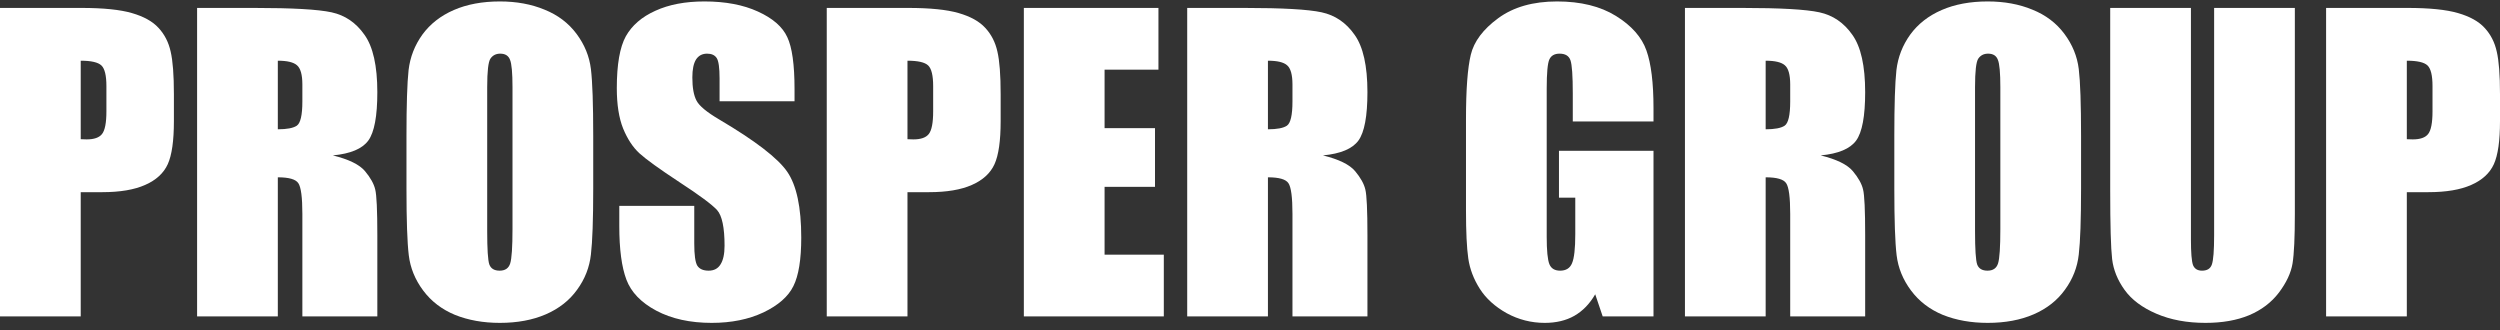 <svg width="280" height="37" viewBox="0 0 280 37" fill="none" xmlns="http://www.w3.org/2000/svg">
<rect x="0" y="0" width="280" height="37" fill="#333333" stroke="none"/>
<path d="M0 0.888H9.105C11.567 0.888 13.457 1.08 14.774 1.464C16.105 1.848 17.101 2.403 17.759 3.128C18.432 3.854 18.883 4.736 19.112 5.774C19.355 6.799 19.477 8.392 19.477 10.555V13.563C19.477 15.768 19.248 17.376 18.79 18.386C18.332 19.396 17.487 20.172 16.256 20.712C15.039 21.253 13.443 21.523 11.467 21.523H9.041V35.437H0V0.888ZM9.041 6.799V15.591C9.298 15.605 9.52 15.612 9.706 15.612C10.537 15.612 11.109 15.413 11.424 15.014C11.754 14.602 11.918 13.755 11.918 12.475V9.637C11.918 8.456 11.732 7.688 11.36 7.332C10.988 6.977 10.214 6.799 9.041 6.799Z" fill="white"/>
<path d="M22.075 0.888H28.475C32.741 0.888 35.625 1.051 37.129 1.378C38.646 1.706 39.877 2.545 40.822 3.897C41.781 5.234 42.261 7.375 42.261 10.32C42.261 13.009 41.925 14.815 41.252 15.74C40.579 16.665 39.255 17.22 37.279 17.405C39.068 17.846 40.271 18.436 40.887 19.176C41.502 19.916 41.882 20.598 42.025 21.224C42.182 21.836 42.261 23.536 42.261 26.325V35.437H33.865V23.956C33.865 22.106 33.714 20.961 33.414 20.52C33.127 20.079 32.361 19.859 31.116 19.859V35.437H22.075V0.888ZM31.116 6.799V14.481C32.132 14.481 32.841 14.346 33.242 14.076C33.657 13.791 33.865 12.888 33.865 11.365V9.466C33.865 8.371 33.664 7.652 33.263 7.311C32.877 6.969 32.161 6.799 31.116 6.799Z" fill="white"/>
<path d="M66.441 21.118C66.441 24.589 66.355 27.05 66.183 28.501C66.025 29.938 65.51 31.254 64.637 32.449C63.778 33.644 62.611 34.562 61.137 35.202C59.662 35.842 57.944 36.162 55.983 36.162C54.122 36.162 52.447 35.863 50.958 35.266C49.483 34.654 48.295 33.744 47.393 32.534C46.491 31.325 45.954 30.009 45.783 28.587C45.611 27.164 45.525 24.674 45.525 21.118V15.207C45.525 11.735 45.604 9.281 45.761 7.844C45.933 6.393 46.448 5.07 47.307 3.875C48.181 2.68 49.355 1.763 50.829 1.122C52.304 0.482 54.022 0.162 55.983 0.162C57.844 0.162 59.512 0.468 60.986 1.08C62.475 1.677 63.67 2.581 64.572 3.79C65.474 4.999 66.011 6.315 66.183 7.738C66.355 9.16 66.441 11.65 66.441 15.207V21.118ZM57.4 9.765C57.4 8.157 57.307 7.133 57.121 6.692C56.949 6.237 56.584 6.009 56.026 6.009C55.553 6.009 55.188 6.194 54.931 6.564C54.687 6.92 54.566 7.987 54.566 9.765V25.898C54.566 27.904 54.644 29.141 54.802 29.611C54.974 30.08 55.36 30.315 55.961 30.315C56.577 30.315 56.971 30.045 57.142 29.504C57.314 28.963 57.4 27.676 57.4 25.642V9.765Z" fill="white"/>
<path d="M88.988 11.344H80.592V8.783C80.592 7.588 80.485 6.827 80.27 6.5C80.055 6.173 79.697 6.009 79.196 6.009C78.652 6.009 78.237 6.23 77.951 6.671C77.679 7.112 77.543 7.78 77.543 8.677C77.543 9.829 77.7 10.697 78.015 11.28C78.316 11.863 79.168 12.568 80.571 13.393C84.593 15.768 87.127 17.718 88.172 19.24C89.218 20.762 89.74 23.216 89.74 26.602C89.74 29.063 89.447 30.877 88.86 32.044C88.287 33.21 87.17 34.192 85.51 34.988C83.849 35.771 81.916 36.162 79.712 36.162C77.292 36.162 75.224 35.707 73.506 34.796C71.802 33.886 70.685 32.726 70.156 31.318C69.626 29.91 69.361 27.911 69.361 25.322V23.06H77.757V27.264C77.757 28.558 77.872 29.39 78.101 29.76C78.344 30.13 78.767 30.315 79.368 30.315C79.969 30.315 80.413 30.08 80.699 29.611C81 29.141 81.15 28.444 81.15 27.52C81.15 25.485 80.871 24.155 80.313 23.529C79.74 22.903 78.33 21.857 76.082 20.392C73.835 18.913 72.346 17.838 71.616 17.17C70.886 16.501 70.277 15.576 69.791 14.396C69.318 13.215 69.082 11.707 69.082 9.872C69.082 7.226 69.418 5.291 70.091 4.067C70.778 2.844 71.881 1.891 73.398 1.208C74.916 0.511 76.748 0.162 78.896 0.162C81.243 0.162 83.24 0.539 84.887 1.293C86.547 2.047 87.643 3 88.172 4.153C88.716 5.291 88.988 7.233 88.988 9.978V11.344Z" fill="white"/>
<path d="M92.596 0.888H101.701C104.163 0.888 106.053 1.08 107.37 1.464C108.702 1.848 109.697 2.403 110.355 3.128C111.028 3.854 111.479 4.736 111.708 5.774C111.951 6.799 112.073 8.392 112.073 10.555V13.563C112.073 15.768 111.844 17.376 111.386 18.386C110.928 19.396 110.083 20.172 108.852 20.712C107.635 21.253 106.039 21.523 104.063 21.523H101.637V35.437H92.596V0.888ZM101.637 6.799V15.591C101.894 15.605 102.116 15.612 102.302 15.612C103.133 15.612 103.705 15.413 104.02 15.014C104.35 14.602 104.514 13.755 104.514 12.475V9.637C104.514 8.456 104.328 7.688 103.956 7.332C103.584 6.977 102.811 6.799 101.637 6.799Z" fill="white"/>
<path d="M114.671 0.888H129.746V7.802H123.712V14.353H129.36V20.926H123.712V28.523H130.347V35.437H114.671V0.888Z" fill="white"/>
<path d="M132.967 0.888H139.367C143.633 0.888 146.517 1.051 148.021 1.378C149.538 1.706 150.769 2.545 151.714 3.897C152.673 5.234 153.153 7.375 153.153 10.32C153.153 13.009 152.816 14.815 152.144 15.74C151.471 16.665 150.146 17.22 148.171 17.405C149.96 17.846 151.163 18.436 151.779 19.176C152.394 19.916 152.773 20.598 152.917 21.224C153.074 21.836 153.153 23.536 153.153 26.325V35.437H144.756V23.956C144.756 22.106 144.606 20.961 144.306 20.52C144.019 20.079 143.253 19.859 142.008 19.859V35.437H132.967V0.888ZM142.008 6.799V14.481C143.024 14.481 143.733 14.346 144.134 14.076C144.549 13.791 144.756 12.888 144.756 11.365V9.466C144.756 8.371 144.556 7.652 144.155 7.311C143.769 6.969 143.053 6.799 142.008 6.799Z" fill="white"/>
<path d="M185.192 13.606H176.152V10.469C176.152 8.492 176.066 7.254 175.894 6.756C175.722 6.258 175.314 6.009 174.67 6.009C174.112 6.009 173.732 6.223 173.532 6.649C173.331 7.076 173.231 8.172 173.231 9.936V26.517C173.231 28.067 173.331 29.092 173.532 29.59C173.732 30.073 174.133 30.315 174.734 30.315C175.393 30.315 175.837 30.038 176.066 29.483C176.309 28.928 176.431 27.847 176.431 26.239V22.142H174.605V16.892H185.192V35.437H179.501L178.664 32.961C178.048 34.028 177.268 34.832 176.323 35.373C175.393 35.899 174.29 36.162 173.016 36.162C171.499 36.162 170.074 35.799 168.743 35.074C167.426 34.334 166.424 33.423 165.737 32.342C165.049 31.261 164.62 30.13 164.448 28.949C164.276 27.754 164.191 25.969 164.191 23.593V13.329C164.191 10.028 164.369 7.631 164.727 6.137C165.085 4.643 166.109 3.278 167.798 2.04C169.502 0.788 171.699 0.162 174.391 0.162C177.039 0.162 179.237 0.703 180.983 1.784C182.73 2.865 183.868 4.153 184.398 5.646C184.927 7.126 185.192 9.281 185.192 12.112V13.606Z" fill="white"/>
<path d="M188.714 0.888H195.113C199.379 0.888 202.264 1.051 203.767 1.378C205.285 1.706 206.516 2.545 207.461 3.897C208.42 5.234 208.899 7.375 208.899 10.32C208.899 13.009 208.563 14.815 207.89 15.74C207.217 16.665 205.893 17.22 203.917 17.405C205.707 17.846 206.91 18.436 207.525 19.176C208.141 19.916 208.52 20.598 208.663 21.224C208.821 21.836 208.899 23.536 208.899 26.325V35.437H200.503V23.956C200.503 22.106 200.353 20.961 200.052 20.52C199.766 20.079 199 19.859 197.754 19.859V35.437H188.714V0.888ZM197.754 6.799V14.481C198.771 14.481 199.48 14.346 199.88 14.076C200.296 13.791 200.503 12.888 200.503 11.365V9.466C200.503 8.371 200.303 7.652 199.902 7.311C199.515 6.969 198.799 6.799 197.754 6.799Z" fill="white"/>
<path d="M233.079 21.118C233.079 24.589 232.993 27.05 232.822 28.501C232.664 29.938 232.149 31.254 231.275 32.449C230.416 33.644 229.25 34.562 227.775 35.202C226.301 35.842 224.583 36.162 222.621 36.162C220.76 36.162 219.085 35.863 217.596 35.266C216.122 34.654 214.934 33.744 214.032 32.534C213.13 31.325 212.593 30.009 212.421 28.587C212.249 27.164 212.164 24.674 212.164 21.118V15.207C212.164 11.735 212.242 9.281 212.4 7.844C212.572 6.393 213.087 5.07 213.946 3.875C214.819 2.68 215.993 1.763 217.468 1.122C218.942 0.482 220.66 0.162 222.621 0.162C224.482 0.162 226.15 0.468 227.625 1.08C229.114 1.677 230.309 2.581 231.211 3.79C232.113 4.999 232.65 6.315 232.822 7.738C232.993 9.16 233.079 11.65 233.079 15.207V21.118ZM224.039 9.765C224.039 8.157 223.946 7.133 223.759 6.692C223.588 6.237 223.223 6.009 222.664 6.009C222.192 6.009 221.827 6.194 221.569 6.564C221.326 6.92 221.204 7.987 221.204 9.765V25.898C221.204 27.904 221.283 29.141 221.44 29.611C221.612 30.08 221.999 30.315 222.6 30.315C223.215 30.315 223.609 30.045 223.781 29.504C223.953 28.963 224.039 27.676 224.039 25.642V9.765Z" fill="white"/>
<path d="M257.023 0.888V23.977C257.023 26.595 256.937 28.437 256.765 29.504C256.593 30.557 256.085 31.645 255.24 32.769C254.396 33.879 253.279 34.725 251.89 35.309C250.516 35.878 248.891 36.162 247.016 36.162C244.94 36.162 243.108 35.821 241.519 35.138C239.929 34.455 238.741 33.566 237.954 32.47C237.166 31.375 236.701 30.223 236.558 29.013C236.415 27.79 236.343 25.229 236.343 21.331V0.888H245.384V26.794C245.384 28.302 245.463 29.269 245.62 29.696C245.792 30.109 246.128 30.315 246.629 30.315C247.202 30.315 247.567 30.087 247.725 29.632C247.896 29.163 247.982 28.067 247.982 26.346V0.888H257.023Z" fill="white"/>
<path d="M260.523 0.888H269.628C272.09 0.888 273.98 1.08 275.297 1.464C276.629 1.848 277.624 2.403 278.282 3.128C278.955 3.854 279.406 4.736 279.635 5.774C279.878 6.799 280 8.392 280 10.555V13.563C280 15.768 279.771 17.376 279.313 18.386C278.855 19.396 278.01 20.172 276.779 20.712C275.562 21.253 273.966 21.523 271.99 21.523H269.564V35.437H260.523V0.888ZM269.564 6.799V15.591C269.821 15.605 270.043 15.612 270.229 15.612C271.06 15.612 271.632 15.413 271.947 15.014C272.276 14.602 272.441 13.755 272.441 12.475V9.637C272.441 8.456 272.255 7.688 271.883 7.332C271.511 6.977 270.738 6.799 269.564 6.799Z" fill="white"/>
</svg>
